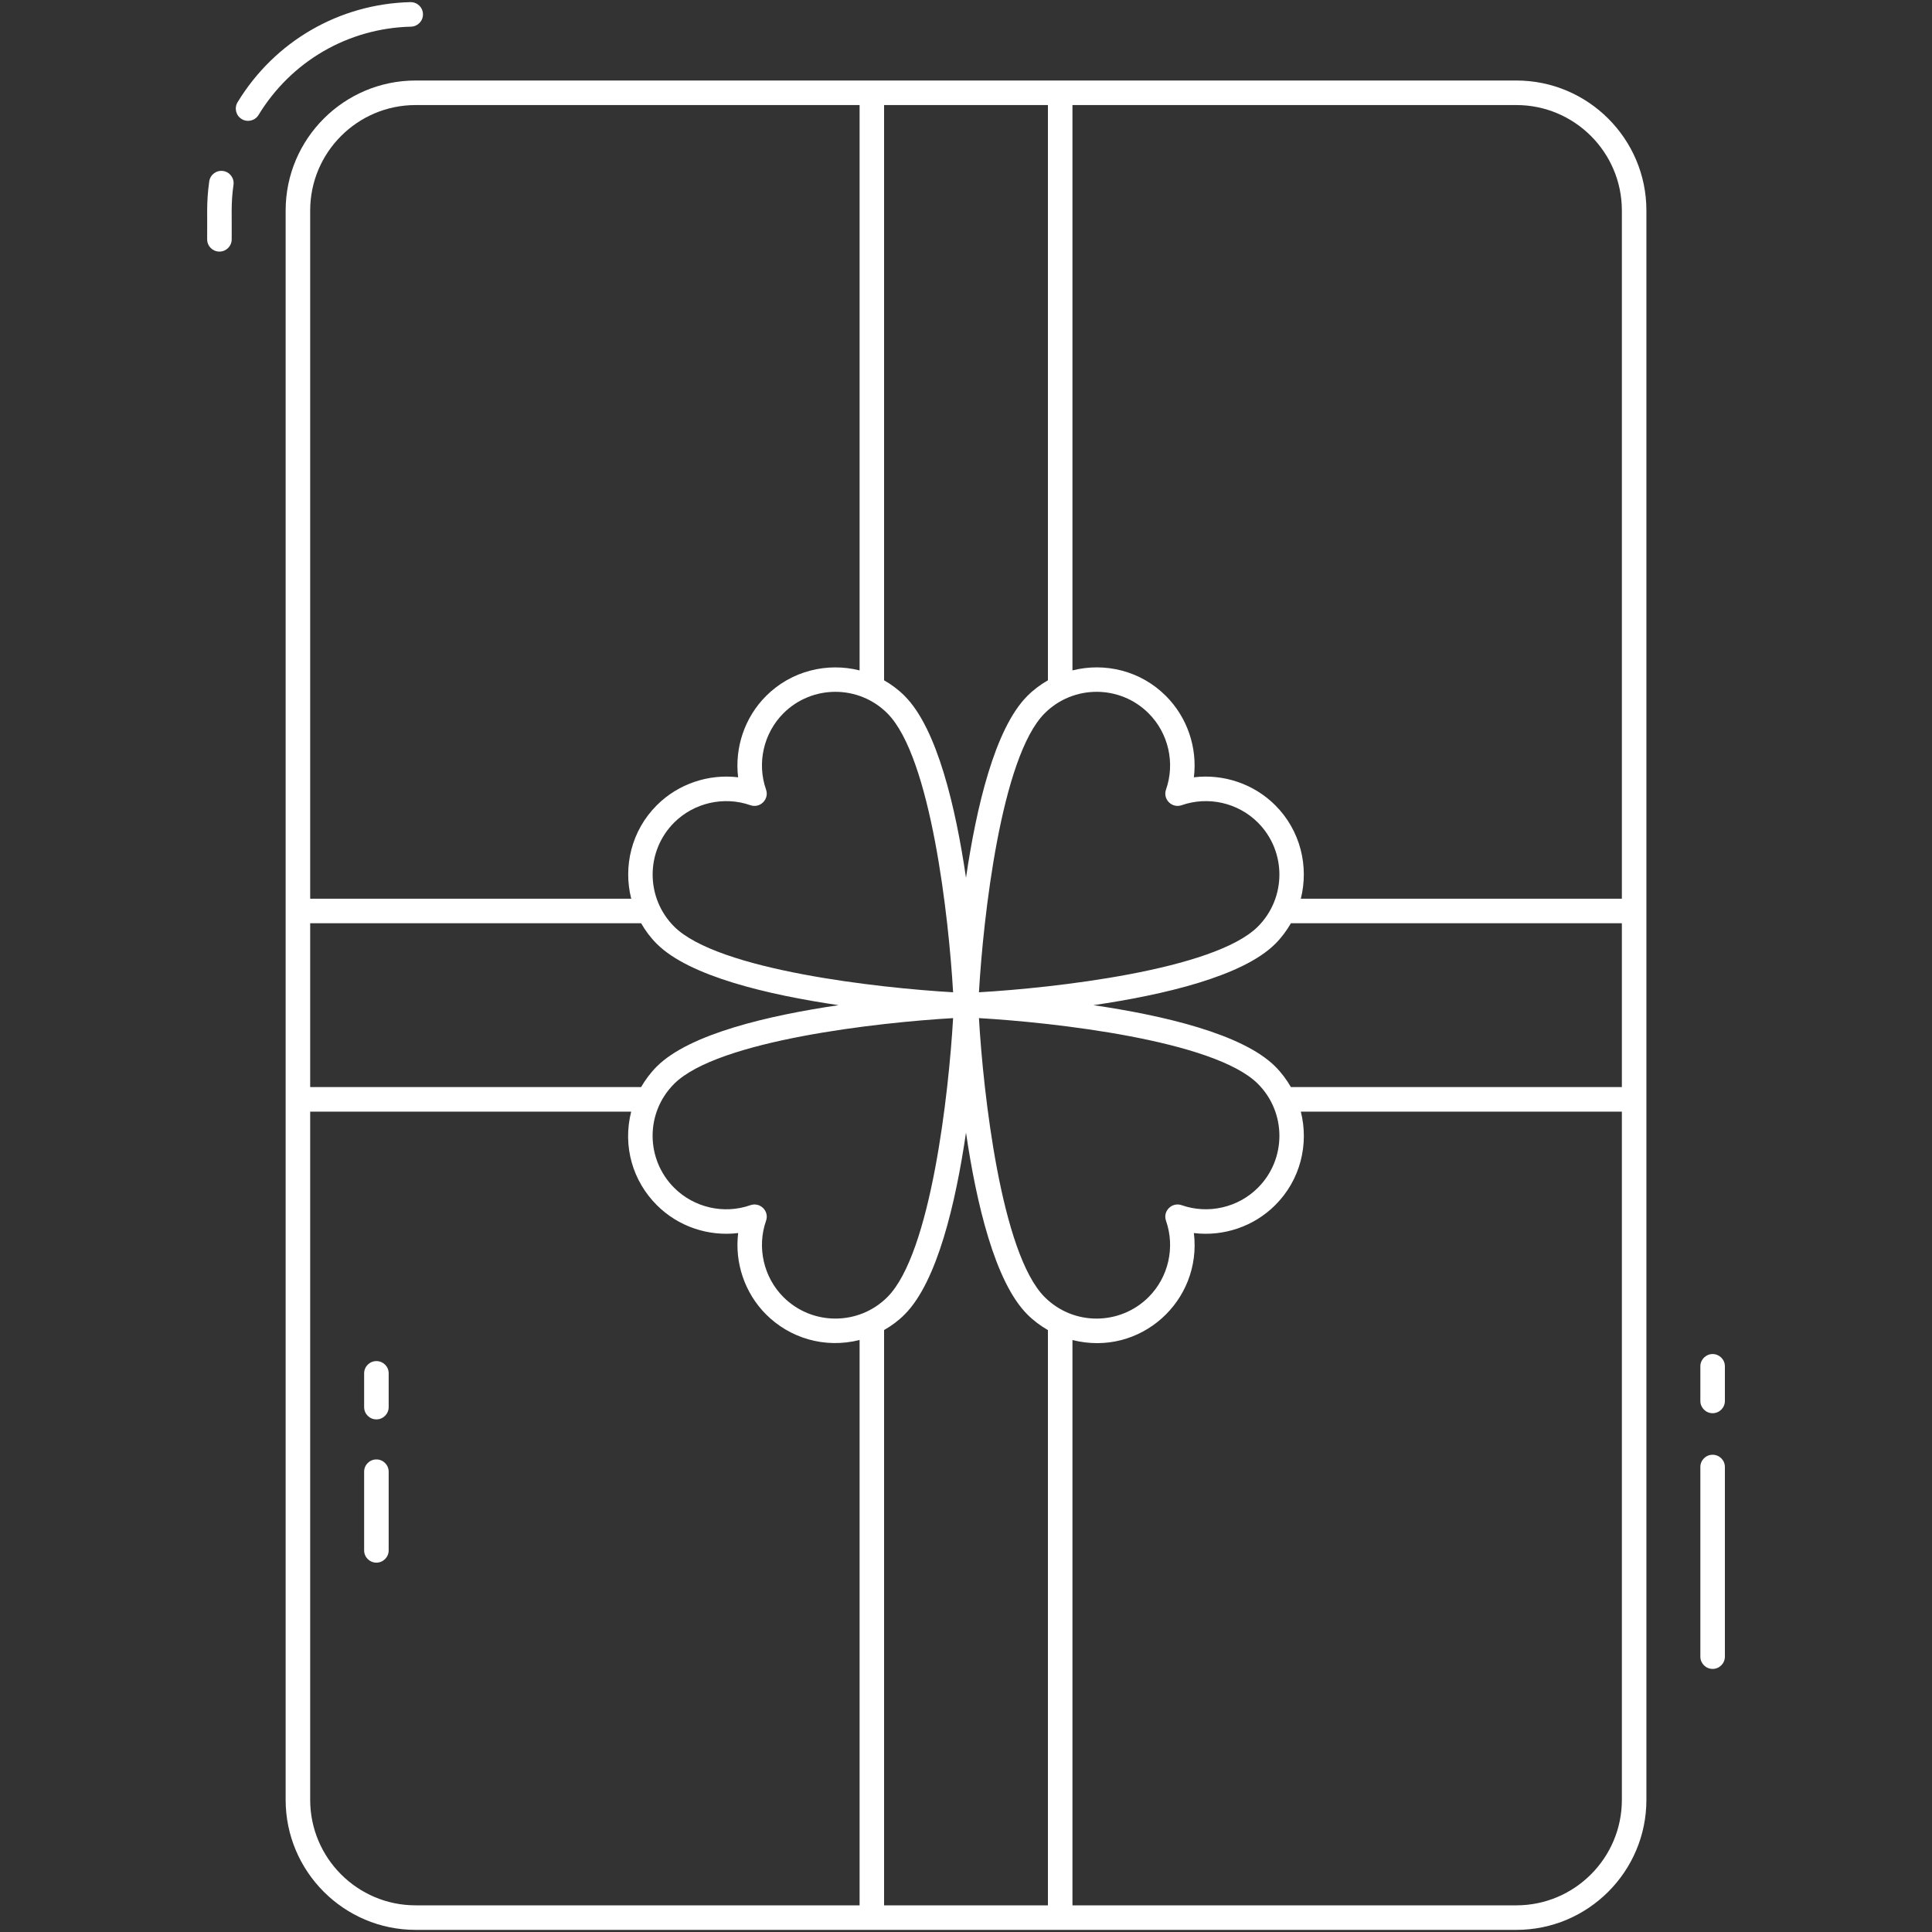 <svg width="40" height="40" viewBox="0 0 40 40" fill="none" xmlns="http://www.w3.org/2000/svg">
<rect x="0" y="0" width="40" height="40" fill="#333333" stroke="none"/>
<path d="M7.793 32.353C7.652 32.353 7.539 32.239 7.539 32.099V30.47C7.539 30.329 7.652 30.216 7.793 30.216C7.933 30.216 8.047 30.329 8.047 30.47V32.099C8.047 32.239 7.933 32.353 7.793 32.353Z" fill="white"/>
<path d="M7.793 29.387C7.652 29.387 7.539 29.273 7.539 29.133V28.435C7.539 28.294 7.652 28.18 7.793 28.18C7.933 28.18 8.047 28.292 8.047 28.432V29.133C8.047 29.273 7.933 29.387 7.793 29.387Z" fill="white"/>
<path d="M35.458 28.034C35.318 28.034 35.204 28.148 35.204 28.288V29.005C35.204 29.145 35.318 29.259 35.458 29.259C35.598 29.259 35.712 29.145 35.712 29.005V28.288C35.712 28.148 35.598 28.034 35.458 28.034Z" fill="white"/>
<path d="M35.458 30.119C35.318 30.119 35.204 30.232 35.204 30.373V34.299C35.204 34.439 35.318 34.553 35.458 34.553C35.598 34.553 35.712 34.439 35.712 34.299V30.373C35.712 30.232 35.598 30.119 35.458 30.119Z" fill="white"/>
<path d="M4.619 3.54C4.48 3.52 4.351 3.617 4.332 3.756C4.268 4.205 4.296 4.481 4.289 4.955C4.289 5.096 4.402 5.209 4.543 5.209C4.683 5.209 4.797 5.096 4.797 4.955C4.803 4.469 4.777 4.228 4.834 3.827C4.854 3.689 4.758 3.56 4.619 3.54Z" fill="white"/>
<path d="M8.51 0.552C8.65 0.548 8.761 0.432 8.757 0.292C8.754 0.151 8.64 0.043 8.497 0.044C7.024 0.08 5.687 0.854 4.919 2.116C4.846 2.236 4.884 2.392 5.004 2.465C5.122 2.537 5.279 2.501 5.353 2.38C6.03 1.267 7.21 0.583 8.51 0.552Z" fill="white"/>
<path d="M31.395 1.667C26.782 1.667 13.701 1.667 8.605 1.667C7.121 1.667 5.914 2.874 5.914 4.358V37.264C5.914 38.748 7.121 39.956 8.605 39.956H31.395C32.879 39.956 34.087 38.748 34.087 37.264C34.087 32.61 34.087 8.962 34.087 4.358C34.087 2.874 32.879 1.667 31.395 1.667ZM21.696 2.175V14.085C21.544 14.172 21.4 14.279 21.27 14.409C20.595 15.084 20.213 16.722 20 18.173C19.787 16.722 19.405 15.084 18.73 14.409C18.601 14.279 18.456 14.172 18.304 14.085V2.175H21.696ZM24.465 16.671C25.012 16.479 25.632 16.619 26.043 17.03C26.637 17.624 26.637 18.589 26.044 19.183C25.14 20.087 21.798 20.456 20.268 20.544C20.356 19.013 20.725 15.672 21.629 14.768C22.222 14.175 23.187 14.175 23.78 14.768C24.192 15.179 24.333 15.799 24.141 16.347C24.071 16.546 24.262 16.741 24.465 16.671ZM33.579 22.507H26.727C26.639 22.355 26.533 22.211 26.403 22.081C25.728 21.406 24.089 21.024 22.639 20.811C24.089 20.598 25.728 20.216 26.403 19.541C26.533 19.412 26.639 19.267 26.727 19.115H33.579V22.507ZM24.141 25.275C24.333 25.824 24.192 26.443 23.781 26.854C23.195 27.44 22.232 27.457 21.629 26.855C20.725 25.951 20.356 22.609 20.268 21.079C21.798 21.167 25.14 21.536 26.044 22.44C26.637 23.034 26.637 23.998 26.044 24.591C25.633 25.003 25.013 25.144 24.465 24.952C24.264 24.882 24.07 25.074 24.141 25.275ZM16.22 26.855C15.809 26.444 15.668 25.823 15.86 25.275C15.931 25.074 15.737 24.882 15.536 24.952C14.988 25.145 14.369 25.003 13.958 24.592C13.369 24.004 13.357 23.04 13.957 22.44C14.861 21.536 18.203 21.167 19.733 21.079C19.645 22.609 19.276 25.951 18.372 26.855C17.779 27.448 16.814 27.448 16.22 26.855ZM13.598 22.081C13.469 22.21 13.362 22.354 13.273 22.507H6.422V19.115H13.274C13.361 19.267 13.468 19.412 13.598 19.541C14.273 20.216 15.912 20.598 17.362 20.811C15.912 21.024 14.273 21.406 13.598 22.081ZM15.86 16.347C15.668 15.799 15.809 15.18 16.219 14.769C16.813 14.175 17.778 14.175 18.371 14.768C19.276 15.672 19.645 19.014 19.733 20.544C18.203 20.456 14.862 20.087 13.957 19.183C13.364 18.589 13.364 17.624 13.957 17.031C14.368 16.62 14.989 16.479 15.536 16.671C15.739 16.741 15.93 16.546 15.86 16.347ZM8.605 2.175H17.797V13.88C17.126 13.711 16.384 13.886 15.86 14.41C15.416 14.854 15.208 15.482 15.282 16.093C14.671 16.019 14.043 16.227 13.598 16.672C13.074 17.196 12.899 17.937 13.069 18.607H6.422V4.358C6.422 3.154 7.401 2.175 8.605 2.175ZM6.422 37.264V23.015H13.068C12.885 23.738 13.105 24.458 13.599 24.951C14.043 25.396 14.67 25.604 15.283 25.529C15.208 26.141 15.416 26.769 15.861 27.214C16.344 27.697 17.063 27.928 17.797 27.743V39.448H8.605C7.401 39.448 6.422 38.468 6.422 37.264ZM18.304 39.448V27.537C18.457 27.45 18.601 27.344 18.73 27.214C19.405 26.539 19.788 24.9 20 23.45C20.213 24.9 20.595 26.539 21.27 27.214C21.399 27.343 21.543 27.45 21.696 27.538V39.448H18.304ZM31.395 39.448H22.204V27.744C23.609 28.099 24.889 26.933 24.718 25.529C25.331 25.604 25.958 25.395 26.403 24.95C26.927 24.427 27.102 23.686 26.932 23.015H33.579V37.264C33.579 38.468 32.599 39.448 31.395 39.448ZM33.579 18.607H26.932C27.101 17.936 26.926 17.195 26.402 16.671C25.957 16.227 25.329 16.019 24.718 16.093C24.793 15.482 24.584 14.854 24.139 14.409C23.616 13.885 22.875 13.71 22.204 13.88V2.175H31.395C32.599 2.175 33.579 3.154 33.579 4.358V18.607Z" fill="white"/>
</svg>
